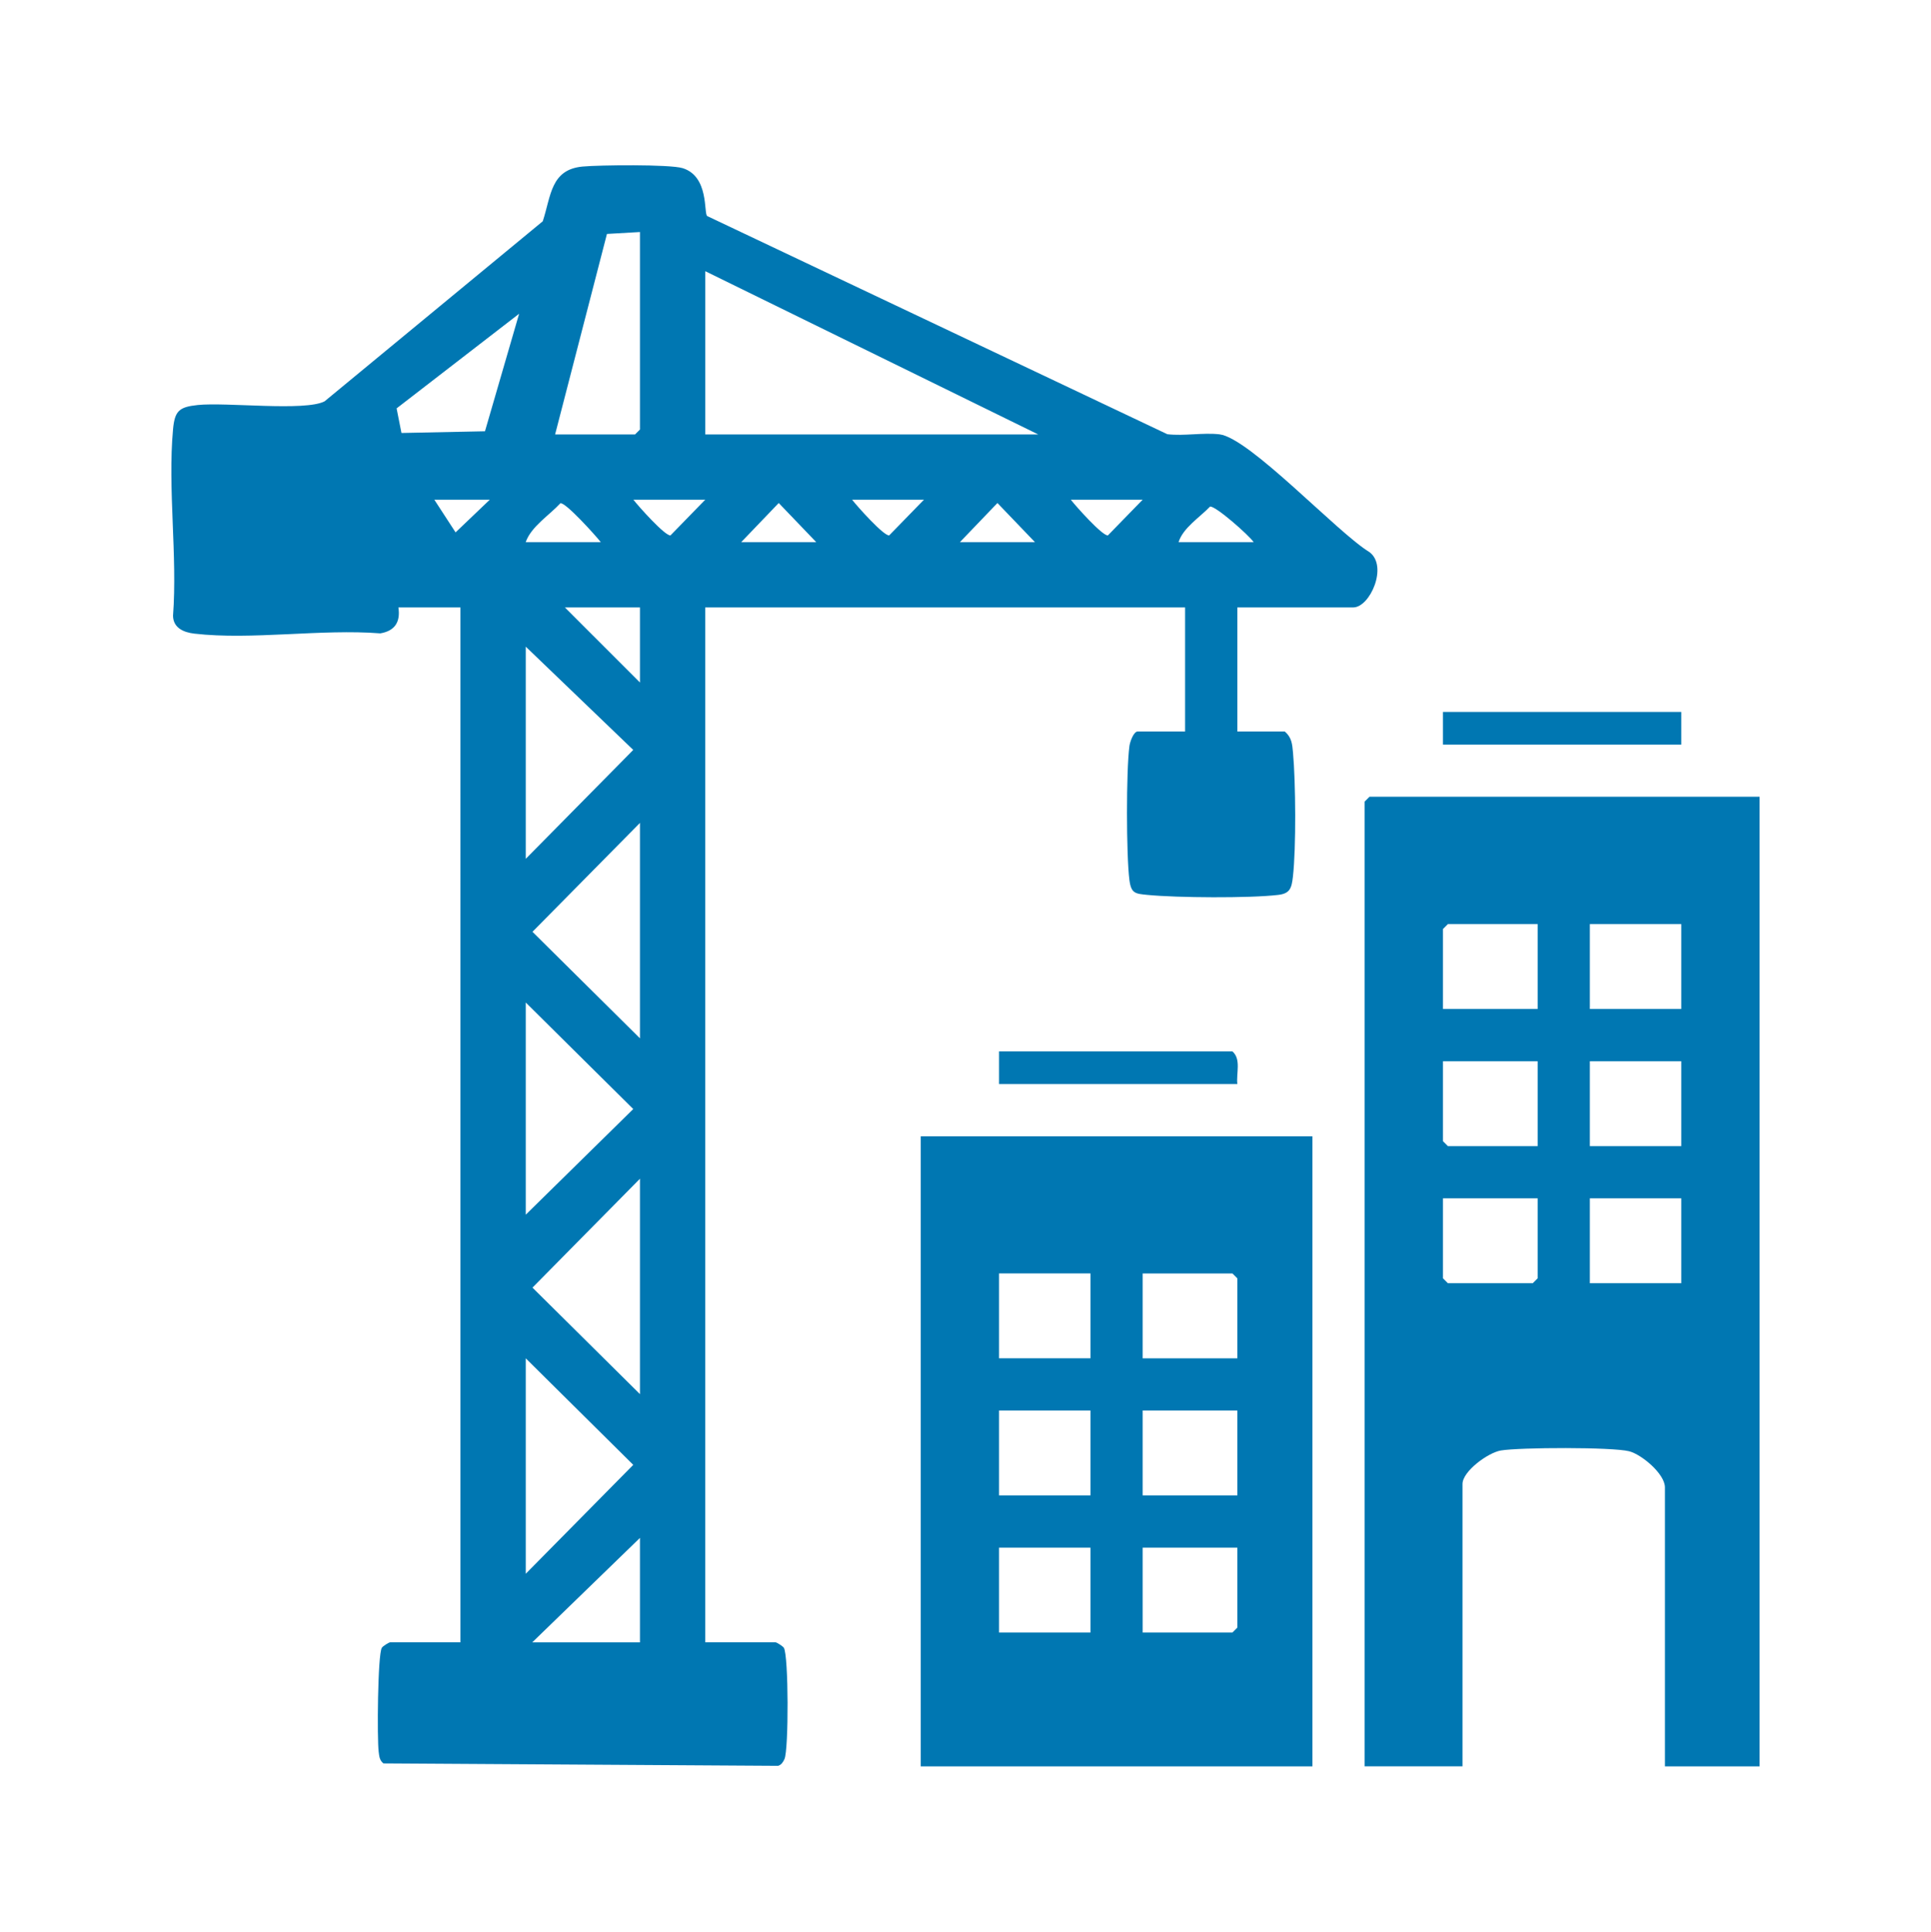 <?xml version="1.0" encoding="UTF-8"?>
<svg id="Layer_1" data-name="Layer 1" xmlns="http://www.w3.org/2000/svg" viewBox="0 0 373.64 373.73">
  <defs>
    <style>
      .cls-1 {
        fill: #0077b2;
      }
    </style>
  </defs>
  <path class="cls-1" d="M77.09,117.52c.42,2.78-.66,4.55-3.51,5.02-11.37-.9-24.88,1.33-35.98.05-2.07-.24-4.09-1.11-4.12-3.46.87-11.62-1.05-24.62,0-36.06.33-3.56,1.15-4.33,4.77-4.71,5.58-.58,20.73,1.26,24.55-.71l42.22-34.84c1.61-4.89,1.51-10.02,7.73-10.59,3.21-.3,16.84-.45,19.33.31,5.16,1.59,4.06,8.78,4.76,9.27l89.04,42.21c3.23.38,6.93-.35,10.08.02,5.84.7,22.83,19.03,29.01,22.78,3.66,2.69.13,10.71-3.13,10.71h-22.42v24h9.16c1.37,1.14,1.46,2.44,1.61,4.08.52,5.67.62,18.48-.02,24.04-.25,2.15-.54,3.23-2.82,3.5-5.59.66-19.64.56-25.34,0-2.32-.23-3.13-.26-3.47-2.85-.62-4.74-.64-21.24,0-25.96.11-.83.81-2.81,1.61-2.81h9.16v-24h-92.85v200.22h13.58c.25,0,1.42.74,1.63,1.06.93,1.51.95,19.75.12,21.53-.27.58-.57,1.09-1.22,1.31l-76.38-.47c-.77-.61-.8-1.36-.92-2.24-.32-2.47-.2-18.81.61-20.13.2-.33,1.38-1.06,1.63-1.06h13.58V117.52h-12ZM123.83,44.89l-6.39.37-10.03,38.79h15.47l.95-.95v-38.21ZM200.89,84.05l-64.42-31.58v31.58h64.42ZM100.46,60.69l-23.72,18.32.94,4.76,16.16-.33,6.61-22.75ZM94.78,96.68h-10.74l4.11,6.32,6.62-6.32ZM136.46,96.68h-13.9c.94,1.23,6.16,7.08,7.18,6.9l6.72-6.9ZM178.78,96.68h-13.9c.94,1.23,6.16,7.08,7.18,6.9l6.72-6.9ZM221.1,96.68h-13.9c.94,1.23,6.16,7.08,7.18,6.9l6.72-6.9ZM116.25,104.89c-1-1.28-6.79-7.71-7.81-7.53-2.16,2.34-5.66,4.51-6.72,7.53h14.53ZM157.94,104.89l-7.26-7.57-7.26,7.57h14.53ZM200.26,104.89l-7.26-7.57-7.26,7.57h14.53ZM242.58,104.89c-.94-1.37-7.4-7.06-8.44-6.88-1.98,2.08-5.23,4.11-6.09,6.88h14.53ZM123.83,117.52h-14.53l14.53,14.53v-14.53ZM101.73,166.16l20.8-21.07-20.8-19.98v41.06ZM123.83,200.9v-41.69l-20.8,21.07,20.8,20.61ZM101.73,235.01l20.8-20.44-20.8-20.61v41.06ZM123.83,269.74v-41.69l-20.8,21.07,20.8,20.61ZM101.73,304.48l20.8-21.07-20.8-20.61v41.69ZM123.83,297.54l-20.84,20.21h20.84v-20.21Z"/>
  <path class="cls-1" d="M340.48,154.16v187.59h-18.32v-54c0-2.57-4.49-6.35-6.93-6.97-3.25-.83-21.18-.76-24.82-.15-2.49.42-7.42,4.03-7.42,6.48v54.63h-18.95v-186.64l.95-.95h75.48ZM297.53,178.79h-17.37l-.95.95v15.47h18.32v-16.42ZM325.32,178.79h-17.69v16.42h17.69v-16.42ZM297.53,205.32h-18.32v15.47l.95.95h17.37v-16.42ZM325.32,205.32h-17.69v16.42h17.69v-16.42ZM297.53,231.85h-18.32v15.47l.95.95h16.42l.95-.95v-15.47ZM325.32,231.85h-17.69v16.42h17.69v-16.42Z"/>
  <path class="cls-1" d="M253.95,219.85v121.9h-75.79v-121.9h75.79ZM211,246.37h-17.69v16.42h17.69v-16.42ZM239.42,262.8v-15.47l-.95-.95h-17.37v16.42h18.32ZM211,272.9h-17.69v16.42h17.69v-16.42ZM239.42,272.9h-18.32v16.42h18.32v-16.42ZM211,299.43h-17.69v16.42h17.69v-16.42ZM239.42,299.43h-18.32v16.42h17.37l.95-.95v-15.47Z"/>
  <rect class="cls-1" x="279.21" y="137.74" width="46.11" height="6.32"/>
  <path class="cls-1" d="M239.42,209.74h-46.11v-6.32h45.16c1.73,1.5.71,4.24.95,6.32Z"/>
</svg>